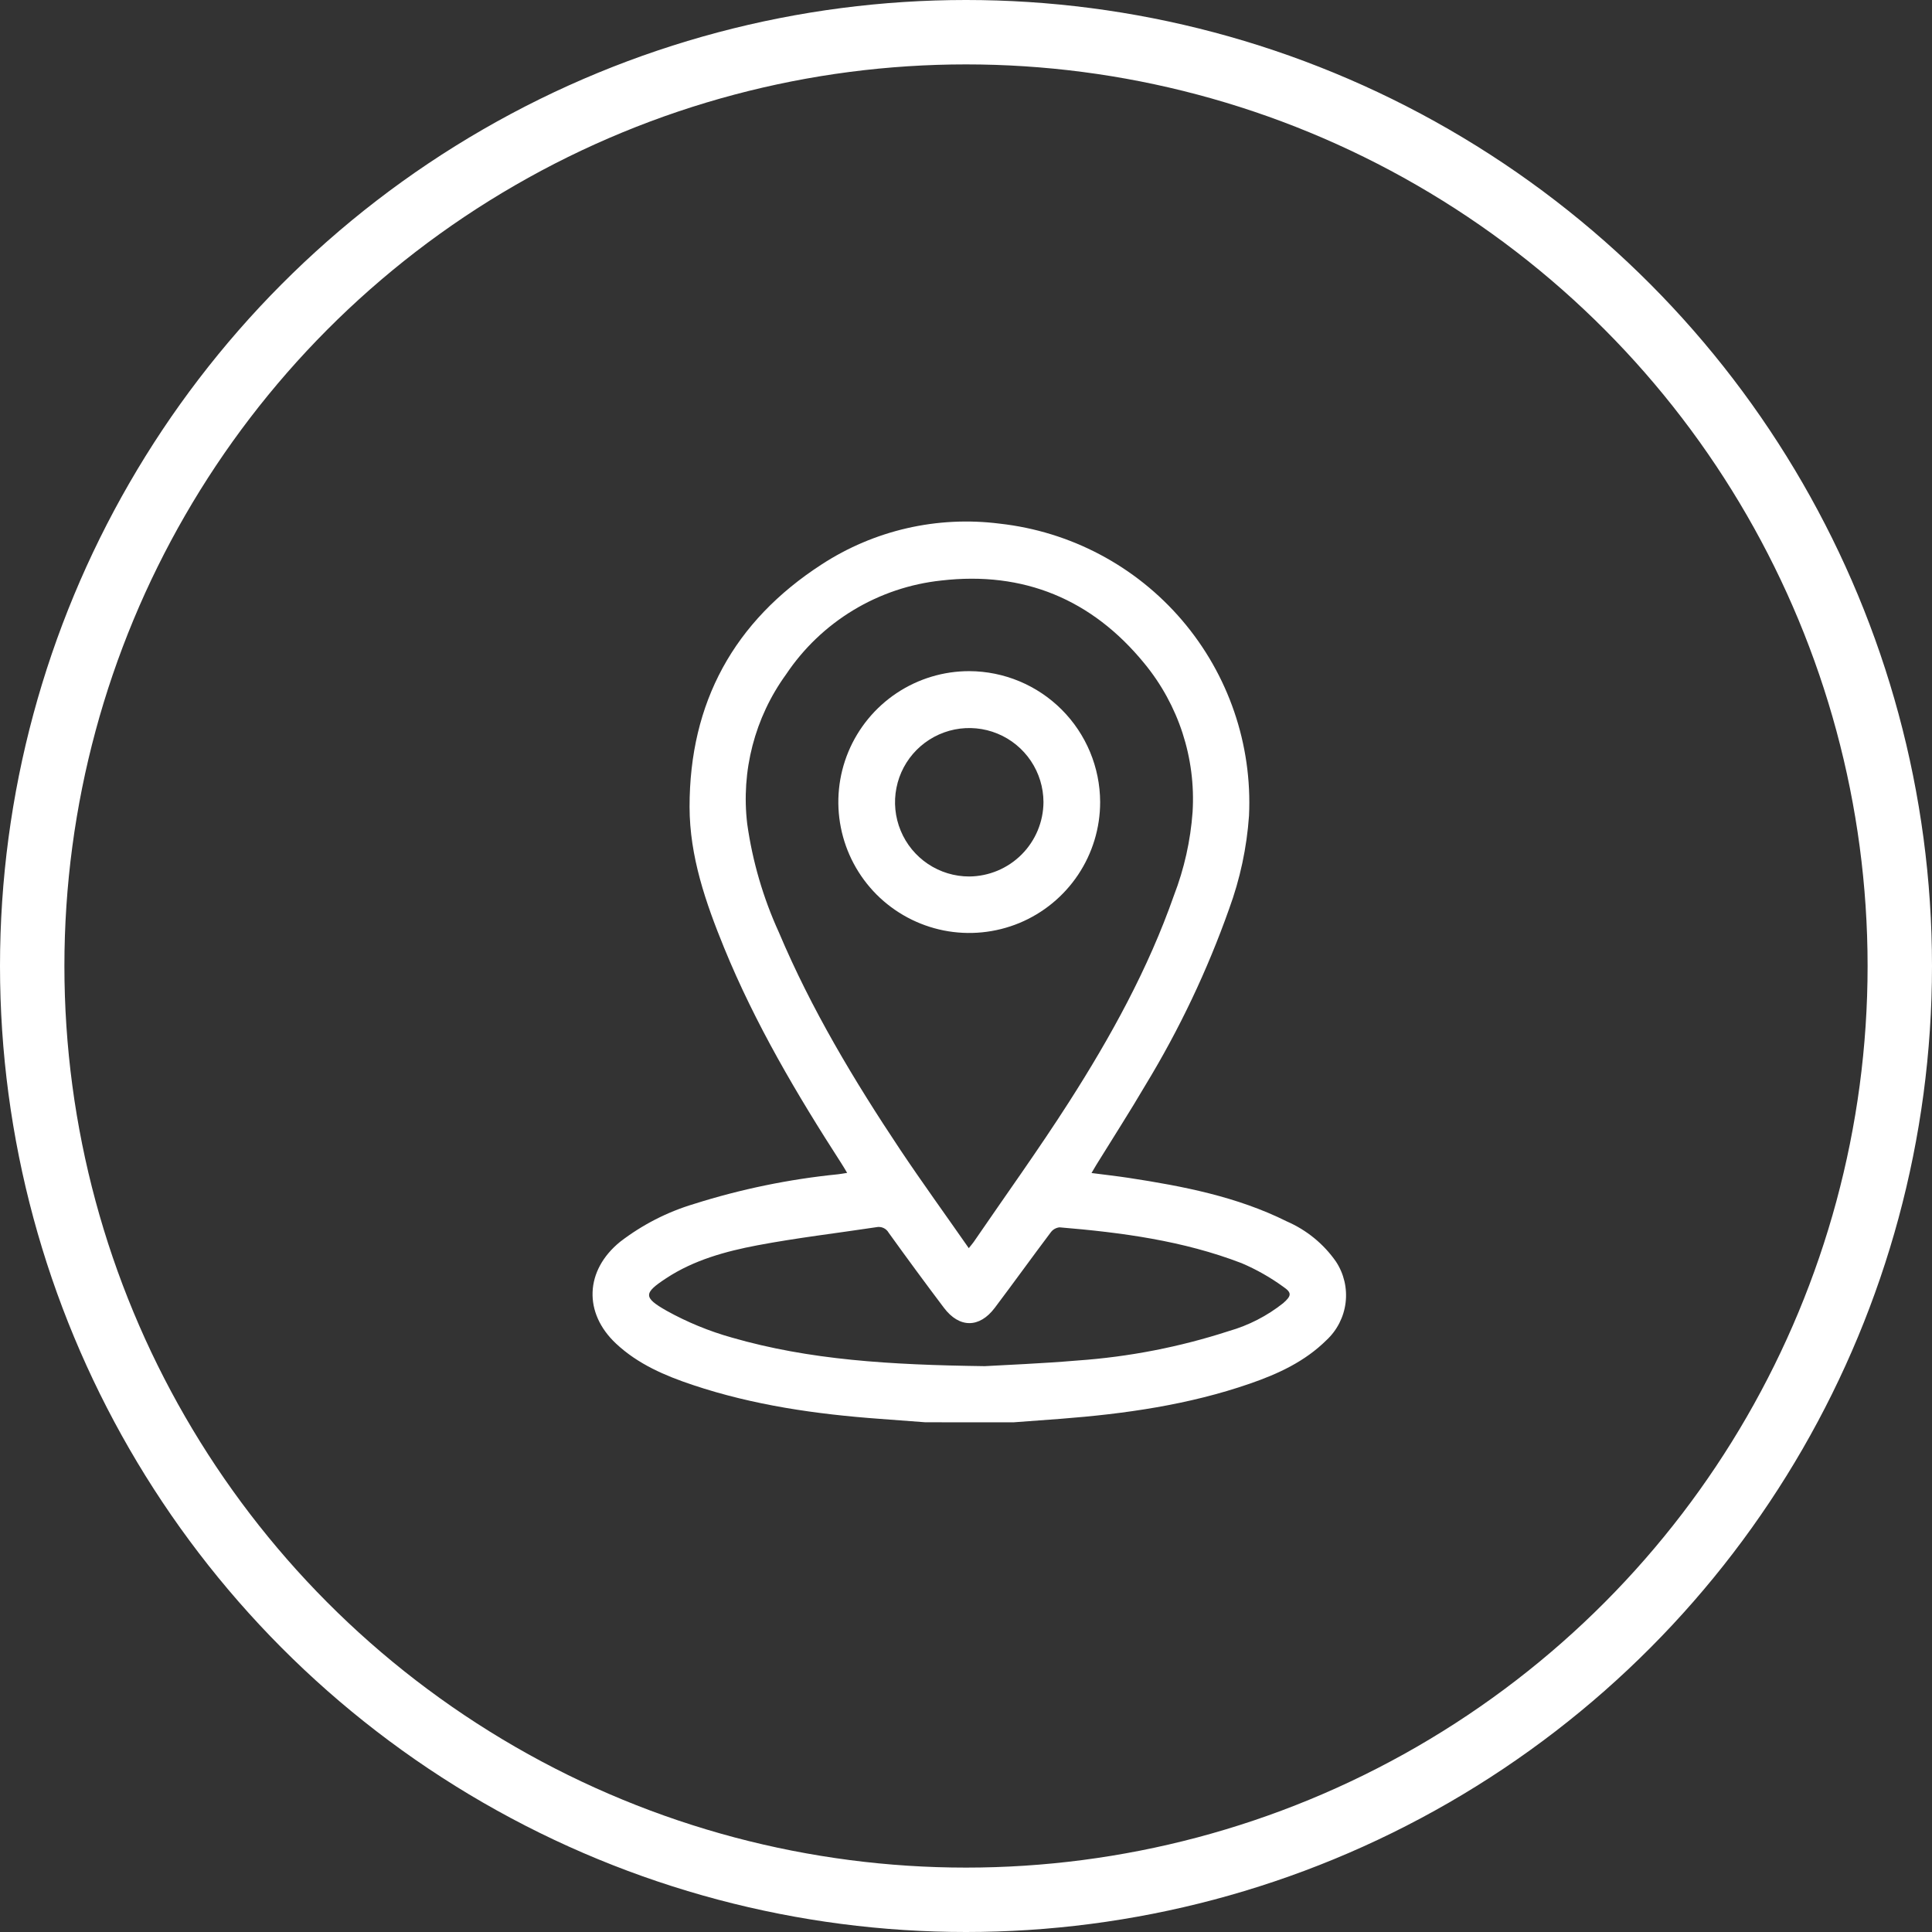 <svg width="60" height="60" viewBox="0 0 60 60" fill="none" xmlns="http://www.w3.org/2000/svg">
<rect x="0" y="0" width="60" height="60" fill="#333333" stroke="none"/>
<circle cx="30" cy="30" r="29" stroke="white" stroke-width="2"/>
<path d="M28.738 44.17C28.267 44.135 27.796 44.099 27.325 44.064C25.352 43.92 23.401 43.642 21.517 43.012C20.651 42.723 19.816 42.366 19.134 41.729C18.112 40.774 18.167 39.453 19.257 38.566C19.943 38.038 20.72 37.639 21.549 37.391C23.007 36.929 24.508 36.62 26.029 36.468C26.108 36.459 26.186 36.444 26.309 36.425C26.239 36.309 26.188 36.219 26.131 36.132C24.749 33.99 23.454 31.799 22.487 29.432C21.915 28.03 21.417 26.596 21.415 25.061C21.412 21.816 22.796 19.291 25.515 17.53C27.149 16.465 29.109 16.016 31.044 16.262C33.247 16.506 35.274 17.58 36.712 19.265C38.151 20.951 38.894 23.121 38.789 25.335C38.72 26.325 38.511 27.301 38.169 28.233C37.494 30.137 36.626 31.966 35.577 33.692C35.084 34.532 34.557 35.35 34.046 36.178C34.004 36.247 33.964 36.318 33.898 36.429C34.299 36.481 34.673 36.523 35.045 36.579C36.738 36.838 38.416 37.161 39.966 37.933C40.579 38.2 41.107 38.631 41.489 39.179C41.737 39.555 41.843 40.007 41.789 40.454C41.735 40.901 41.524 41.314 41.194 41.62C40.522 42.285 39.691 42.668 38.819 42.969C36.914 43.629 34.936 43.909 32.935 44.063C32.446 44.101 31.957 44.136 31.468 44.172L28.738 44.17ZM30.086 38.763C30.163 38.666 30.205 38.62 30.24 38.569C31.231 37.121 32.258 35.695 33.203 34.218C34.498 32.194 35.656 30.092 36.456 27.813C36.777 26.981 36.973 26.105 37.037 25.215C37.139 23.542 36.602 21.893 35.536 20.599C33.91 18.611 31.787 17.733 29.236 18.028C28.267 18.131 27.333 18.446 26.5 18.949C25.666 19.453 24.953 20.134 24.412 20.944C23.439 22.285 23.009 23.945 23.206 25.59C23.37 26.753 23.701 27.886 24.189 28.955C25.197 31.344 26.525 33.556 27.959 35.708C28.639 36.725 29.359 37.719 30.086 38.762V38.763ZM30.568 42.428C31.226 42.389 32.345 42.347 33.46 42.252C35.058 42.14 36.637 41.833 38.161 41.338C38.775 41.163 39.348 40.869 39.849 40.472C40.108 40.245 40.127 40.148 39.855 39.963C39.452 39.67 39.018 39.424 38.56 39.229C36.743 38.53 34.832 38.276 32.906 38.116C32.852 38.121 32.8 38.138 32.752 38.165C32.705 38.191 32.664 38.228 32.632 38.272C32.046 39.05 31.478 39.841 30.892 40.618C30.415 41.25 29.791 41.248 29.313 40.613C28.732 39.843 28.161 39.066 27.598 38.283C27.561 38.217 27.503 38.165 27.434 38.134C27.365 38.103 27.287 38.096 27.213 38.112C25.982 38.298 24.744 38.443 23.521 38.674C22.531 38.862 21.546 39.133 20.691 39.696C19.983 40.16 19.973 40.292 20.701 40.706C21.343 41.063 22.026 41.343 22.733 41.541C25.138 42.234 27.617 42.387 30.568 42.427L30.568 42.428Z" fill="white"/>
<path d="M34.166 24.907C34.167 25.711 33.928 26.498 33.482 27.166C33.035 27.835 32.4 28.357 31.657 28.665C30.913 28.972 30.095 29.053 29.306 28.896C28.517 28.738 27.793 28.351 27.224 27.782C26.656 27.212 26.269 26.488 26.113 25.698C25.956 24.909 26.038 24.091 26.346 23.349C26.655 22.606 27.177 21.971 27.846 21.525C28.516 21.079 29.302 20.841 30.107 20.843C31.183 20.848 32.213 21.278 32.973 22.039C33.733 22.8 34.162 23.831 34.166 24.907ZM32.406 24.908C32.404 24.453 32.268 24.008 32.014 23.63C31.76 23.252 31.4 22.957 30.979 22.784C30.557 22.61 30.094 22.566 29.647 22.655C29.201 22.745 28.791 22.965 28.469 23.287C28.147 23.61 27.928 24.02 27.84 24.467C27.751 24.914 27.797 25.377 27.972 25.798C28.146 26.219 28.441 26.578 28.82 26.832C29.199 27.085 29.644 27.22 30.1 27.22C30.711 27.215 31.296 26.97 31.727 26.538C32.159 26.105 32.403 25.52 32.406 24.908Z" fill="white"/>
</svg>